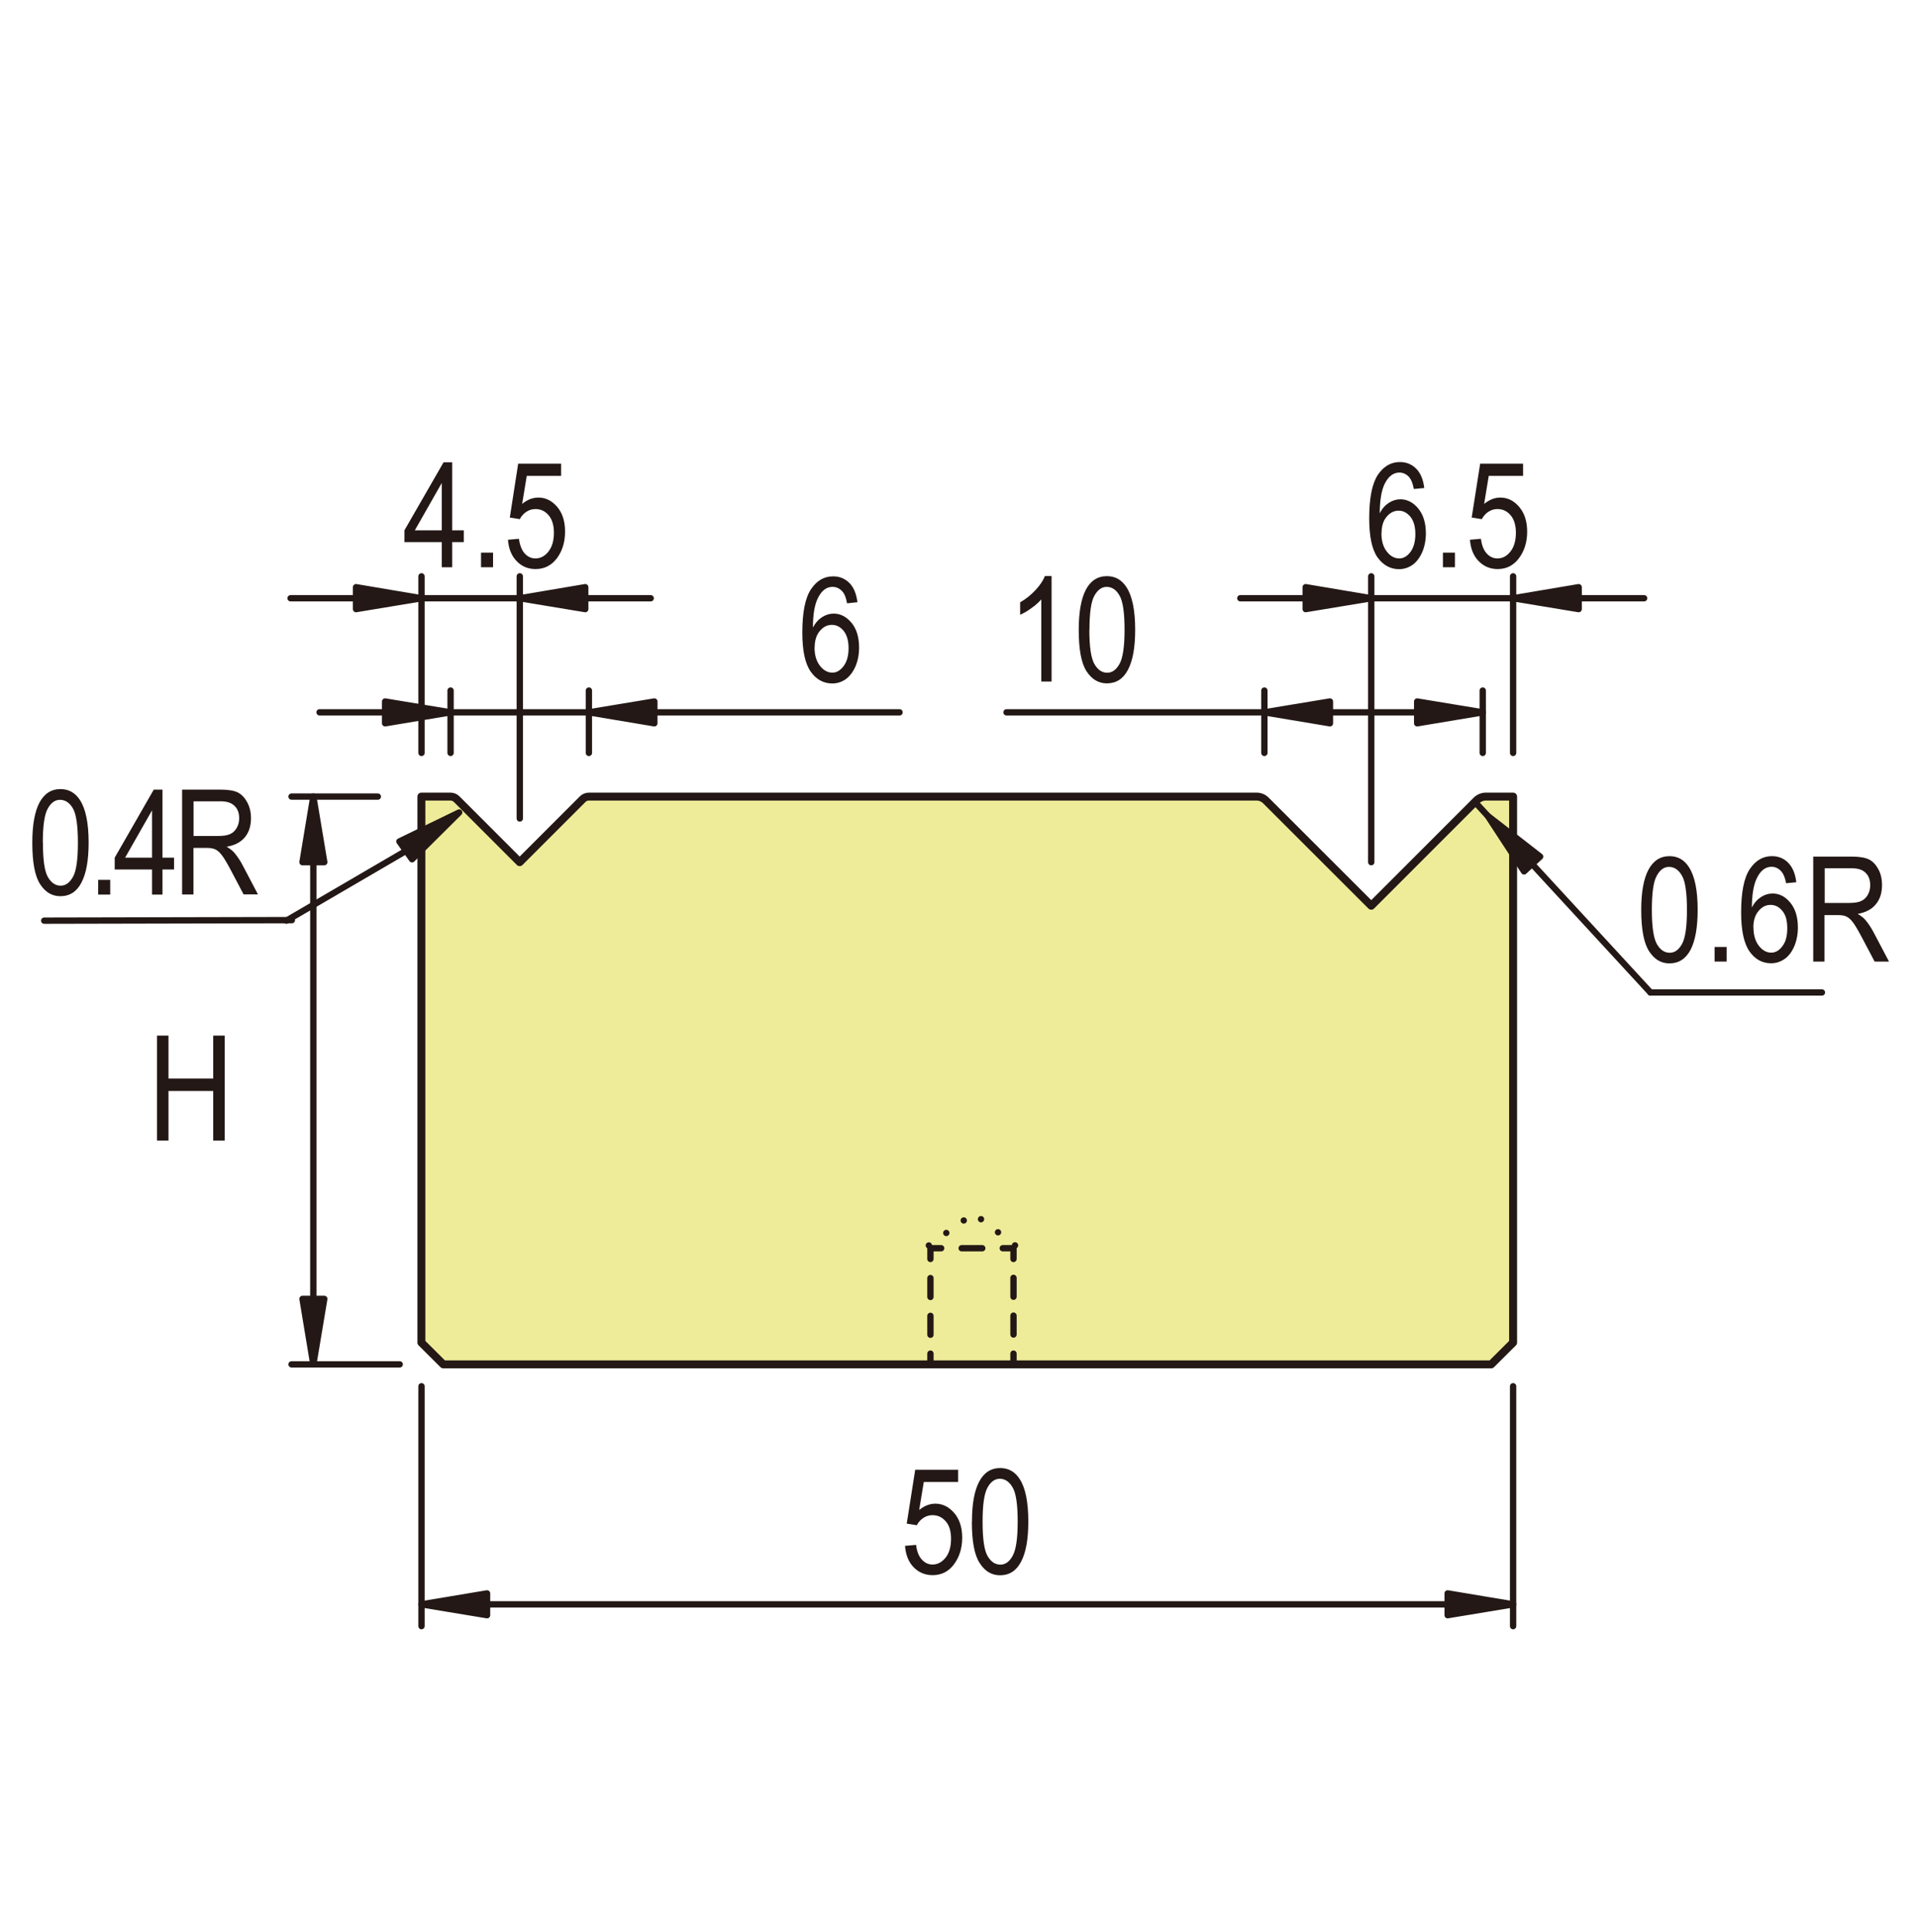 <?xml version="1.0" encoding="UTF-8"?>
<svg xmlns="http://www.w3.org/2000/svg" viewBox="0 0 178.65 180">
  <defs>
    <style>
      .uuid-1c9a68cb-97e1-4517-9eb5-25b7695ad5b6, .uuid-c04e5365-3b79-4d22-917e-df64620ecb1d, .uuid-dd607b69-c0d0-41cb-abbb-ea5b64950180, .uuid-0baa7252-35a7-4bd2-b5ec-9b4bc2721201, .uuid-38923b9c-e545-4dee-bf67-7285b59680bb, .uuid-a715ecca-ae39-4963-be3c-2669d9a97e7e {
        stroke: #231815;
        stroke-linecap: round;
        stroke-linejoin: round;
      }

      .uuid-1c9a68cb-97e1-4517-9eb5-25b7695ad5b6, .uuid-dd607b69-c0d0-41cb-abbb-ea5b64950180, .uuid-0baa7252-35a7-4bd2-b5ec-9b4bc2721201, .uuid-38923b9c-e545-4dee-bf67-7285b59680bb, .uuid-a715ecca-ae39-4963-be3c-2669d9a97e7e {
        stroke-width: .59px;
      }

      .uuid-1c9a68cb-97e1-4517-9eb5-25b7695ad5b6, .uuid-dd607b69-c0d0-41cb-abbb-ea5b64950180, .uuid-0baa7252-35a7-4bd2-b5ec-9b4bc2721201, .uuid-a715ecca-ae39-4963-be3c-2669d9a97e7e {
        fill: none;
      }

      .uuid-c04e5365-3b79-4d22-917e-df64620ecb1d {
        fill: #eeec99;
        stroke-width: .74px;
      }

      .uuid-dd607b69-c0d0-41cb-abbb-ea5b64950180 {
        stroke-dasharray: 0 2;
      }

      .uuid-0baa7252-35a7-4bd2-b5ec-9b4bc2721201 {
        stroke-dasharray: 0 0 1.76 1.76;
      }

      .uuid-38923b9c-e545-4dee-bf67-7285b59680bb, .uuid-d457bc11-3f80-4ccf-a167-617c49eeccc3 {
        fill: #231815;
      }

      .uuid-a715ecca-ae39-4963-be3c-2669d9a97e7e {
        stroke-dasharray: 0 0 1.92 1.92;
      }
    </style>
  </defs>
  <g id="uuid-7f8ba976-b6f9-4e05-8d5f-5df0080998af" data-name="KANAGATA">
    <path class="uuid-c04e5365-3b79-4d22-917e-df64620ecb1d" d="M138.47,74.22c-.32,0-.63,.13-.87,.36l-9.81,9.81-9.82-9.81c-.23-.23-.54-.36-.87-.36H54.88c-.22,0-.43,.09-.58,.24l-5.87,5.87-5.87-5.87c-.15-.15-.36-.24-.58-.24h-2.71v50.87l2.04,2.03h97.66l2.04-2.03v-50.87h-2.55Z"/>
    <g>
      <g>
        <polyline class="uuid-1c9a68cb-97e1-4517-9eb5-25b7695ad5b6" points="94.45 126.12 94.45 127.12 93.45 127.12"/>
        <line class="uuid-a715ecca-ae39-4963-be3c-2669d9a97e7e" x1="91.54" y1="127.12" x2="88.66" y2="127.12"/>
        <polyline class="uuid-1c9a68cb-97e1-4517-9eb5-25b7695ad5b6" points="87.71 127.12 86.71 127.12 86.71 126.12"/>
        <line class="uuid-0baa7252-35a7-4bd2-b5ec-9b4bc2721201" x1="86.71" y1="124.36" x2="86.71" y2="118.18"/>
        <polyline class="uuid-1c9a68cb-97e1-4517-9eb5-25b7695ad5b6" points="86.71 117.3 86.71 116.3 87.71 116.3"/>
        <line class="uuid-a715ecca-ae39-4963-be3c-2669d9a97e7e" x1="89.62" y1="116.3" x2="92.5" y2="116.3"/>
        <polyline class="uuid-1c9a68cb-97e1-4517-9eb5-25b7695ad5b6" points="93.45 116.3 94.45 116.3 94.45 117.3"/>
        <line class="uuid-0baa7252-35a7-4bd2-b5ec-9b4bc2721201" x1="94.45" y1="119.06" x2="94.45" y2="125.24"/>
      </g>
      <polyline class="uuid-dd607b69-c0d0-41cb-abbb-ea5b64950180" points="86.56 116.04 90.73 113.06 94.6 116.04"/>
    </g>
  </g>
  <g id="uuid-996cc2d1-06be-4f21-ad61-b1369179ca48" data-name="DIMENSION">
    <g>
      <line class="uuid-1c9a68cb-97e1-4517-9eb5-25b7695ad5b6" x1="117.83" y1="70.15" x2="117.83" y2="64.34"/>
      <line class="uuid-1c9a68cb-97e1-4517-9eb5-25b7695ad5b6" x1="138.18" y1="70.15" x2="138.18" y2="64.34"/>
      <line class="uuid-1c9a68cb-97e1-4517-9eb5-25b7695ad5b6" x1="132.07" y1="66.37" x2="123.94" y2="66.37"/>
      <line class="uuid-1c9a68cb-97e1-4517-9eb5-25b7695ad5b6" x1="117.83" y1="66.37" x2="93.8" y2="66.37"/>
      <polygon class="uuid-38923b9c-e545-4dee-bf67-7285b59680bb" points="132.07 65.36 132.07 67.39 138.18 66.37 132.07 65.36"/>
      <polygon class="uuid-38923b9c-e545-4dee-bf67-7285b59680bb" points="123.94 65.36 123.94 67.39 117.83 66.37 123.94 65.36"/>
      <g>
        <path class="uuid-d457bc11-3f80-4ccf-a167-617c49eeccc3" d="M98.01,63.5h-.97v-7.65c-.23,.26-.53,.54-.92,.81-.38,.28-.73,.48-1.05,.62v-1.16c.54-.31,1.01-.69,1.43-1.14,.42-.45,.71-.89,.88-1.31h.62v9.82Z"/>
        <path class="uuid-d457bc11-3f80-4ccf-a167-617c49eeccc3" d="M100.53,58.68c0-1.64,.22-2.88,.66-3.73,.44-.84,1.1-1.27,1.97-1.27,.77,0,1.37,.34,1.82,1.03,.54,.83,.81,2.15,.81,3.97,0,1.63-.22,2.87-.67,3.72-.44,.85-1.1,1.27-1.97,1.27-.76,0-1.4-.37-1.89-1.12-.49-.75-.73-2.03-.73-3.87Zm.99,0c0,1.59,.16,2.65,.47,3.19,.31,.54,.71,.81,1.19,.81,.46,0,.84-.27,1.15-.82,.31-.55,.47-1.61,.47-3.18s-.15-2.66-.47-3.19c-.3-.54-.71-.81-1.2-.81-.45,0-.83,.27-1.14,.82-.31,.55-.46,1.61-.46,3.18Z"/>
      </g>
    </g>
    <g>
      <line class="uuid-1c9a68cb-97e1-4517-9eb5-25b7695ad5b6" x1="41.99" y1="70.15" x2="41.99" y2="64.34"/>
      <line class="uuid-1c9a68cb-97e1-4517-9eb5-25b7695ad5b6" x1="54.88" y1="70.15" x2="54.88" y2="64.34"/>
      <line class="uuid-1c9a68cb-97e1-4517-9eb5-25b7695ad5b6" x1="35.89" y1="66.37" x2="29.78" y2="66.37"/>
      <line class="uuid-1c9a68cb-97e1-4517-9eb5-25b7695ad5b6" x1="60.98" y1="66.37" x2="83.83" y2="66.37"/>
      <line class="uuid-1c9a68cb-97e1-4517-9eb5-25b7695ad5b6" x1="41.99" y1="66.37" x2="54.88" y2="66.37"/>
      <polygon class="uuid-38923b9c-e545-4dee-bf67-7285b59680bb" points="35.89 65.36 35.89 67.39 41.99 66.37 35.89 65.36"/>
      <polygon class="uuid-38923b9c-e545-4dee-bf67-7285b59680bb" points="60.98 65.36 60.98 67.39 54.88 66.37 60.98 65.36"/>
      <path class="uuid-d457bc11-3f80-4ccf-a167-617c49eeccc3" d="M79.91,56.11l-.97,.1c-.09-.5-.22-.85-.41-1.07-.26-.31-.58-.46-.95-.46-.57,0-1.02,.35-1.37,1.07-.3,.62-.45,1.52-.45,2.72,.22-.43,.51-.75,.85-.97,.35-.22,.7-.33,1.08-.33,.64,0,1.19,.29,1.67,.86,.47,.58,.7,1.34,.7,2.31,0,.65-.12,1.25-.35,1.78-.24,.53-.55,.92-.92,1.18-.37,.25-.78,.38-1.23,.38-.8,0-1.48-.36-2-1.09-.52-.73-.79-1.94-.79-3.65,0-1.89,.27-3.24,.81-4.04,.53-.8,1.22-1.2,2.06-1.2,.61,0,1.11,.21,1.52,.62,.41,.41,.65,1.02,.75,1.81Zm-4,4.22c0,.71,.17,1.27,.5,1.7,.34,.43,.72,.64,1.17,.64,.38,0,.73-.2,1.04-.61,.3-.4,.46-.96,.46-1.66s-.15-1.23-.45-1.61c-.31-.38-.67-.57-1.11-.57s-.8,.19-1.12,.57c-.32,.38-.48,.89-.48,1.54Z"/>
    </g>
    <g>
      <line class="uuid-1c9a68cb-97e1-4517-9eb5-25b7695ad5b6" x1="39.28" y1="70.15" x2="39.28" y2="53.7"/>
      <line class="uuid-1c9a68cb-97e1-4517-9eb5-25b7695ad5b6" x1="48.44" y1="76.26" x2="48.44" y2="53.7"/>
      <line class="uuid-1c9a68cb-97e1-4517-9eb5-25b7695ad5b6" x1="33.18" y1="55.74" x2="27.08" y2="55.74"/>
      <line class="uuid-1c9a68cb-97e1-4517-9eb5-25b7695ad5b6" x1="54.54" y1="55.74" x2="60.64" y2="55.74"/>
      <line class="uuid-1c9a68cb-97e1-4517-9eb5-25b7695ad5b6" x1="39.28" y1="55.74" x2="48.44" y2="55.74"/>
      <polygon class="uuid-38923b9c-e545-4dee-bf67-7285b59680bb" points="33.18 54.71 33.18 56.75 39.28 55.74 33.18 54.71"/>
      <polygon class="uuid-38923b9c-e545-4dee-bf67-7285b59680bb" points="54.54 54.71 54.54 56.75 48.44 55.74 54.54 54.71"/>
      <g>
        <path class="uuid-d457bc11-3f80-4ccf-a167-617c49eeccc3" d="M41.17,52.85v-2.34h-3.48v-1.1l3.65-6.34h.8v6.34h1.08v1.1h-1.08v2.34h-.97Zm0-3.44v-4.41l-2.51,4.41h2.51Z"/>
        <path class="uuid-d457bc11-3f80-4ccf-a167-617c49eeccc3" d="M44.83,52.85v-1.36h1.12v1.36h-1.12Z"/>
        <path class="uuid-d457bc11-3f80-4ccf-a167-617c49eeccc3" d="M47.34,50.29l1.02-.09c.09,.62,.27,1.08,.55,1.38,.28,.3,.61,.45,.99,.45,.46,0,.87-.21,1.21-.64,.34-.43,.51-1.01,.51-1.76,0-.7-.17-1.24-.49-1.62-.33-.39-.74-.58-1.23-.58-.3,0-.58,.08-.84,.25-.26,.17-.47,.4-.62,.69l-.93-.15,.78-5.02h4v1.14h-3.2l-.43,2.61c.47-.39,.98-.59,1.51-.59,.67,0,1.25,.28,1.75,.86,.49,.57,.74,1.34,.74,2.31s-.25,1.78-.74,2.46c-.51,.68-1.17,1.03-2.01,1.03-.69,0-1.28-.24-1.75-.73-.48-.48-.76-1.15-.82-2Z"/>
      </g>
    </g>
    <g>
      <line class="uuid-1c9a68cb-97e1-4517-9eb5-25b7695ad5b6" x1="141.01" y1="70.15" x2="141.01" y2="53.7"/>
      <line class="uuid-1c9a68cb-97e1-4517-9eb5-25b7695ad5b6" x1="127.79" y1="80.33" x2="127.79" y2="53.7"/>
      <line class="uuid-1c9a68cb-97e1-4517-9eb5-25b7695ad5b6" x1="147.12" y1="55.74" x2="153.22" y2="55.74"/>
      <line class="uuid-1c9a68cb-97e1-4517-9eb5-25b7695ad5b6" x1="121.68" y1="55.74" x2="115.59" y2="55.74"/>
      <line class="uuid-1c9a68cb-97e1-4517-9eb5-25b7695ad5b6" x1="141.01" y1="55.74" x2="127.79" y2="55.74"/>
      <polygon class="uuid-38923b9c-e545-4dee-bf67-7285b59680bb" points="147.12 54.71 147.12 56.75 141.01 55.74 147.12 54.71"/>
      <polygon class="uuid-38923b9c-e545-4dee-bf67-7285b59680bb" points="121.68 54.71 121.68 56.75 127.79 55.74 121.68 54.71"/>
      <g>
        <path class="uuid-d457bc11-3f80-4ccf-a167-617c49eeccc3" d="M132.73,45.47l-.97,.09c-.1-.5-.23-.85-.41-1.07-.26-.31-.58-.46-.94-.46-.57,0-1.03,.36-1.38,1.07-.29,.61-.44,1.52-.45,2.72,.22-.43,.51-.75,.85-.97,.34-.22,.7-.33,1.08-.33,.63,0,1.19,.29,1.66,.86,.47,.57,.71,1.34,.71,2.31,0,.65-.12,1.25-.35,1.78-.24,.53-.55,.92-.92,1.18-.38,.25-.78,.38-1.23,.38-.8,0-1.48-.37-2-1.09-.52-.73-.78-1.94-.78-3.65,0-1.89,.27-3.23,.8-4.04,.54-.8,1.22-1.2,2.06-1.2,.61,0,1.11,.21,1.52,.62,.41,.41,.66,1.02,.75,1.81Zm-3.99,4.22c0,.7,.16,1.27,.5,1.7,.33,.43,.72,.64,1.16,.64,.39,0,.74-.2,1.04-.6,.3-.4,.46-.96,.46-1.66s-.15-1.23-.45-1.61c-.31-.38-.68-.58-1.11-.58s-.8,.19-1.12,.57c-.32,.38-.47,.89-.47,1.54Z"/>
        <path class="uuid-d457bc11-3f80-4ccf-a167-617c49eeccc3" d="M134.47,52.85v-1.36h1.12v1.36h-1.12Z"/>
        <path class="uuid-d457bc11-3f80-4ccf-a167-617c49eeccc3" d="M136.98,50.29l1.03-.09c.08,.62,.27,1.08,.55,1.38,.28,.3,.61,.45,.99,.45,.47,0,.87-.21,1.21-.64,.34-.43,.51-1.01,.51-1.76,0-.7-.17-1.24-.49-1.62-.33-.39-.74-.58-1.23-.58-.3,0-.58,.08-.84,.25-.26,.17-.46,.4-.62,.69l-.94-.15,.79-5.02h4v1.14h-3.2l-.43,2.61c.48-.39,.98-.59,1.51-.59,.67,0,1.25,.28,1.75,.86,.49,.57,.75,1.34,.75,2.31s-.25,1.78-.75,2.46c-.5,.68-1.16,1.03-2,1.03-.69,0-1.28-.24-1.76-.73-.48-.48-.76-1.15-.82-2Z"/>
      </g>
    </g>
    <g>
      <line class="uuid-1c9a68cb-97e1-4517-9eb5-25b7695ad5b6" x1="39.28" y1="129.16" x2="39.28" y2="151.51"/>
      <line class="uuid-1c9a68cb-97e1-4517-9eb5-25b7695ad5b6" x1="141.01" y1="129.16" x2="141.01" y2="151.51"/>
      <line class="uuid-1c9a68cb-97e1-4517-9eb5-25b7695ad5b6" x1="45.39" y1="149.48" x2="134.91" y2="149.48"/>
      <polygon class="uuid-38923b9c-e545-4dee-bf67-7285b59680bb" points="45.39 148.46 45.39 150.49 39.28 149.48 45.39 148.46"/>
      <polygon class="uuid-38923b9c-e545-4dee-bf67-7285b59680bb" points="134.91 148.46 134.91 150.49 141.01 149.48 134.91 148.46"/>
      <g>
        <path class="uuid-d457bc11-3f80-4ccf-a167-617c49eeccc3" d="M84.34,144.03l1.03-.09c.08,.62,.26,1.08,.55,1.38,.28,.3,.6,.45,.99,.45,.47,0,.87-.22,1.21-.64,.34-.43,.51-1.01,.51-1.76,0-.7-.16-1.24-.49-1.62-.33-.38-.74-.58-1.24-.58-.29,0-.58,.08-.84,.25-.26,.17-.47,.4-.62,.69l-.94-.15,.79-5.02h4v1.14h-3.2l-.43,2.61c.47-.39,.98-.59,1.51-.59,.67,0,1.25,.29,1.75,.86,.49,.57,.75,1.34,.75,2.31s-.26,1.78-.75,2.46c-.5,.68-1.17,1.03-2,1.03-.7,0-1.28-.24-1.76-.72-.48-.48-.75-1.15-.82-2Z"/>
        <path class="uuid-d457bc11-3f80-4ccf-a167-617c49eeccc3" d="M90.58,141.78c0-1.64,.22-2.88,.67-3.73,.44-.84,1.1-1.27,1.96-1.27,.77,0,1.38,.34,1.82,1.03,.54,.83,.8,2.15,.8,3.97,0,1.63-.22,2.87-.67,3.72-.44,.85-1.09,1.27-1.97,1.27-.77,0-1.4-.37-1.88-1.12-.5-.75-.74-2.03-.74-3.87Zm.99,0c0,1.59,.15,2.65,.46,3.19,.31,.54,.71,.81,1.2,.81,.46,0,.84-.27,1.14-.82,.31-.55,.47-1.6,.47-3.18s-.15-2.66-.47-3.19c-.31-.54-.71-.81-1.2-.81-.45,0-.84,.27-1.14,.82-.31,.55-.46,1.61-.46,3.18Z"/>
      </g>
    </g>
    <g>
      <line class="uuid-1c9a68cb-97e1-4517-9eb5-25b7695ad5b6" x1="35.21" y1="74.22" x2="27.17" y2="74.22"/>
      <line class="uuid-1c9a68cb-97e1-4517-9eb5-25b7695ad5b6" x1="37.25" y1="127.12" x2="27.17" y2="127.12"/>
      <line class="uuid-1c9a68cb-97e1-4517-9eb5-25b7695ad5b6" x1="29.2" y1="80.33" x2="29.2" y2="121.02"/>
      <polygon class="uuid-38923b9c-e545-4dee-bf67-7285b59680bb" points="28.19 80.33 30.22 80.33 29.2 74.22 28.19 80.33"/>
      <polygon class="uuid-38923b9c-e545-4dee-bf67-7285b59680bb" points="28.19 121.02 30.22 121.02 29.2 127.12 28.19 121.02"/>
      <path class="uuid-d457bc11-3f80-4ccf-a167-617c49eeccc3" d="M14.63,106.27v-9.78h1.07v4h4.17v-4h1.07v9.78h-1.07v-4.62h-4.17v4.62h-1.07Z"/>
    </g>
    <g>
      <line class="uuid-1c9a68cb-97e1-4517-9eb5-25b7695ad5b6" x1="169.79" y1="92.47" x2="153.81" y2="92.47"/>
      <line class="uuid-1c9a68cb-97e1-4517-9eb5-25b7695ad5b6" x1="153.81" y1="92.47" x2="142.78" y2="80.5"/>
      <g>
        <path class="uuid-d457bc11-3f80-4ccf-a167-617c49eeccc3" d="M152.95,84.77c0-1.64,.22-2.88,.67-3.73,.45-.84,1.1-1.27,1.97-1.27,.77,0,1.37,.34,1.81,1.03,.54,.83,.81,2.15,.81,3.97,0,1.63-.22,2.87-.66,3.72-.45,.85-1.1,1.27-1.97,1.27-.78,0-1.4-.37-1.89-1.12-.49-.75-.74-2.03-.74-3.87Zm.99,0c0,1.59,.16,2.65,.47,3.19,.31,.54,.71,.81,1.19,.81s.84-.27,1.15-.82c.31-.55,.46-1.61,.46-3.18s-.15-2.66-.47-3.19c-.31-.54-.71-.81-1.21-.81-.45,0-.83,.27-1.13,.82-.31,.54-.46,1.6-.46,3.18Z"/>
        <path class="uuid-d457bc11-3f80-4ccf-a167-617c49eeccc3" d="M159.79,89.59v-1.36h1.12v1.36h-1.12Z"/>
        <path class="uuid-d457bc11-3f80-4ccf-a167-617c49eeccc3" d="M167.41,82.2l-.96,.09c-.09-.5-.24-.86-.42-1.07-.26-.31-.58-.46-.94-.46-.57,0-1.03,.36-1.37,1.07-.3,.61-.45,1.52-.46,2.72,.22-.43,.51-.75,.85-.97,.34-.22,.7-.33,1.08-.33,.64,0,1.19,.29,1.66,.86,.47,.58,.7,1.35,.7,2.31,0,.65-.12,1.24-.35,1.78-.24,.53-.54,.92-.92,1.17-.37,.25-.78,.38-1.23,.38-.81,0-1.48-.36-2-1.09-.52-.73-.79-1.95-.79-3.65,0-1.89,.27-3.23,.81-4.04,.54-.8,1.22-1.2,2.06-1.2,.61,0,1.12,.21,1.52,.62,.41,.42,.66,1.02,.75,1.81Zm-4,4.22c0,.7,.17,1.27,.5,1.7,.34,.43,.72,.64,1.16,.64,.39,0,.74-.2,1.04-.61,.31-.4,.45-.95,.45-1.66s-.14-1.23-.45-1.61c-.3-.38-.67-.57-1.11-.57s-.8,.19-1.12,.57c-.32,.38-.48,.89-.48,1.54Z"/>
        <path class="uuid-d457bc11-3f80-4ccf-a167-617c49eeccc3" d="M168.98,89.59v-9.78h3.56c.74,0,1.28,.09,1.64,.27,.36,.18,.64,.49,.87,.91,.23,.42,.34,.92,.34,1.48,0,.74-.2,1.34-.59,1.8-.38,.46-.94,.75-1.68,.88,.3,.17,.53,.35,.69,.53,.32,.37,.59,.79,.83,1.25l1.4,2.66h-1.34l-1.07-2.03c-.42-.8-.73-1.33-.94-1.61-.21-.28-.42-.46-.61-.55-.19-.1-.47-.14-.83-.14h-1.22v4.33h-1.06Zm1.06-5.46h2.28c.49,0,.87-.06,1.13-.18,.26-.12,.46-.31,.61-.57,.15-.26,.23-.56,.23-.9,0-.49-.14-.88-.43-1.16-.29-.29-.71-.42-1.28-.42h-2.53v3.23Z"/>
      </g>
      <line class="uuid-1c9a68cb-97e1-4517-9eb5-25b7695ad5b6" x1="137.72" y1="75.01" x2="138.64" y2="76.01"/>
      <polygon class="uuid-38923b9c-e545-4dee-bf67-7285b59680bb" points="143.53 79.81 142.03 81.19 138.64 76.01 143.53 79.81"/>
    </g>
    <g>
      <line class="uuid-1c9a68cb-97e1-4517-9eb5-25b7695ad5b6" x1="4.12" y1="85.78" x2="27.2" y2="85.73"/>
      <line class="uuid-1c9a68cb-97e1-4517-9eb5-25b7695ad5b6" x1="26.69" y1="85.78" x2="37.71" y2="79.35"/>
      <g>
        <path class="uuid-d457bc11-3f80-4ccf-a167-617c49eeccc3" d="M3.01,78.52c0-1.64,.22-2.88,.66-3.73,.45-.84,1.1-1.27,1.97-1.27,.76,0,1.37,.34,1.81,1.02,.54,.83,.81,2.15,.81,3.97,0,1.63-.22,2.87-.67,3.72-.44,.85-1.09,1.27-1.97,1.27-.77,0-1.4-.37-1.88-1.12-.49-.75-.73-2.03-.73-3.87Zm.99,0c0,1.59,.15,2.65,.46,3.19,.31,.54,.71,.81,1.19,.81,.46,0,.84-.27,1.15-.82,.31-.55,.46-1.61,.46-3.18s-.15-2.65-.46-3.19c-.31-.54-.72-.81-1.21-.81-.45,0-.84,.27-1.14,.82-.31,.55-.46,1.61-.46,3.18Z"/>
        <path class="uuid-d457bc11-3f80-4ccf-a167-617c49eeccc3" d="M9.15,83.35v-1.37h1.12v1.37h-1.12Z"/>
        <path class="uuid-d457bc11-3f80-4ccf-a167-617c49eeccc3" d="M14.17,83.35v-2.34h-3.48v-1.1l3.64-6.34h.81v6.34h1.08v1.1h-1.08v2.34h-.97Zm0-3.44v-4.41l-2.51,4.41h2.51Z"/>
        <path class="uuid-d457bc11-3f80-4ccf-a167-617c49eeccc3" d="M16.97,83.35v-9.78h3.56c.74,0,1.29,.09,1.64,.27,.35,.18,.64,.49,.87,.91,.23,.43,.35,.92,.35,1.48,0,.74-.2,1.34-.58,1.79-.39,.46-.95,.75-1.69,.87,.3,.18,.53,.35,.69,.53,.31,.37,.6,.79,.83,1.25l1.4,2.66h-1.34l-1.07-2.03c-.41-.79-.73-1.33-.94-1.6-.21-.28-.41-.46-.61-.55-.19-.1-.47-.15-.83-.15h-1.22v4.34h-1.07Zm1.07-5.46h2.28c.5,0,.87-.06,1.13-.18,.26-.12,.46-.31,.61-.57,.15-.26,.23-.56,.23-.9,0-.49-.14-.88-.44-1.16-.28-.28-.71-.42-1.28-.42h-2.53v3.23Z"/>
      </g>
      <polygon class="uuid-38923b9c-e545-4dee-bf67-7285b59680bb" points="37.22 78.4 38.4 80.06 42.79 75.7 37.22 78.4"/>
    </g>
  </g>
</svg>
